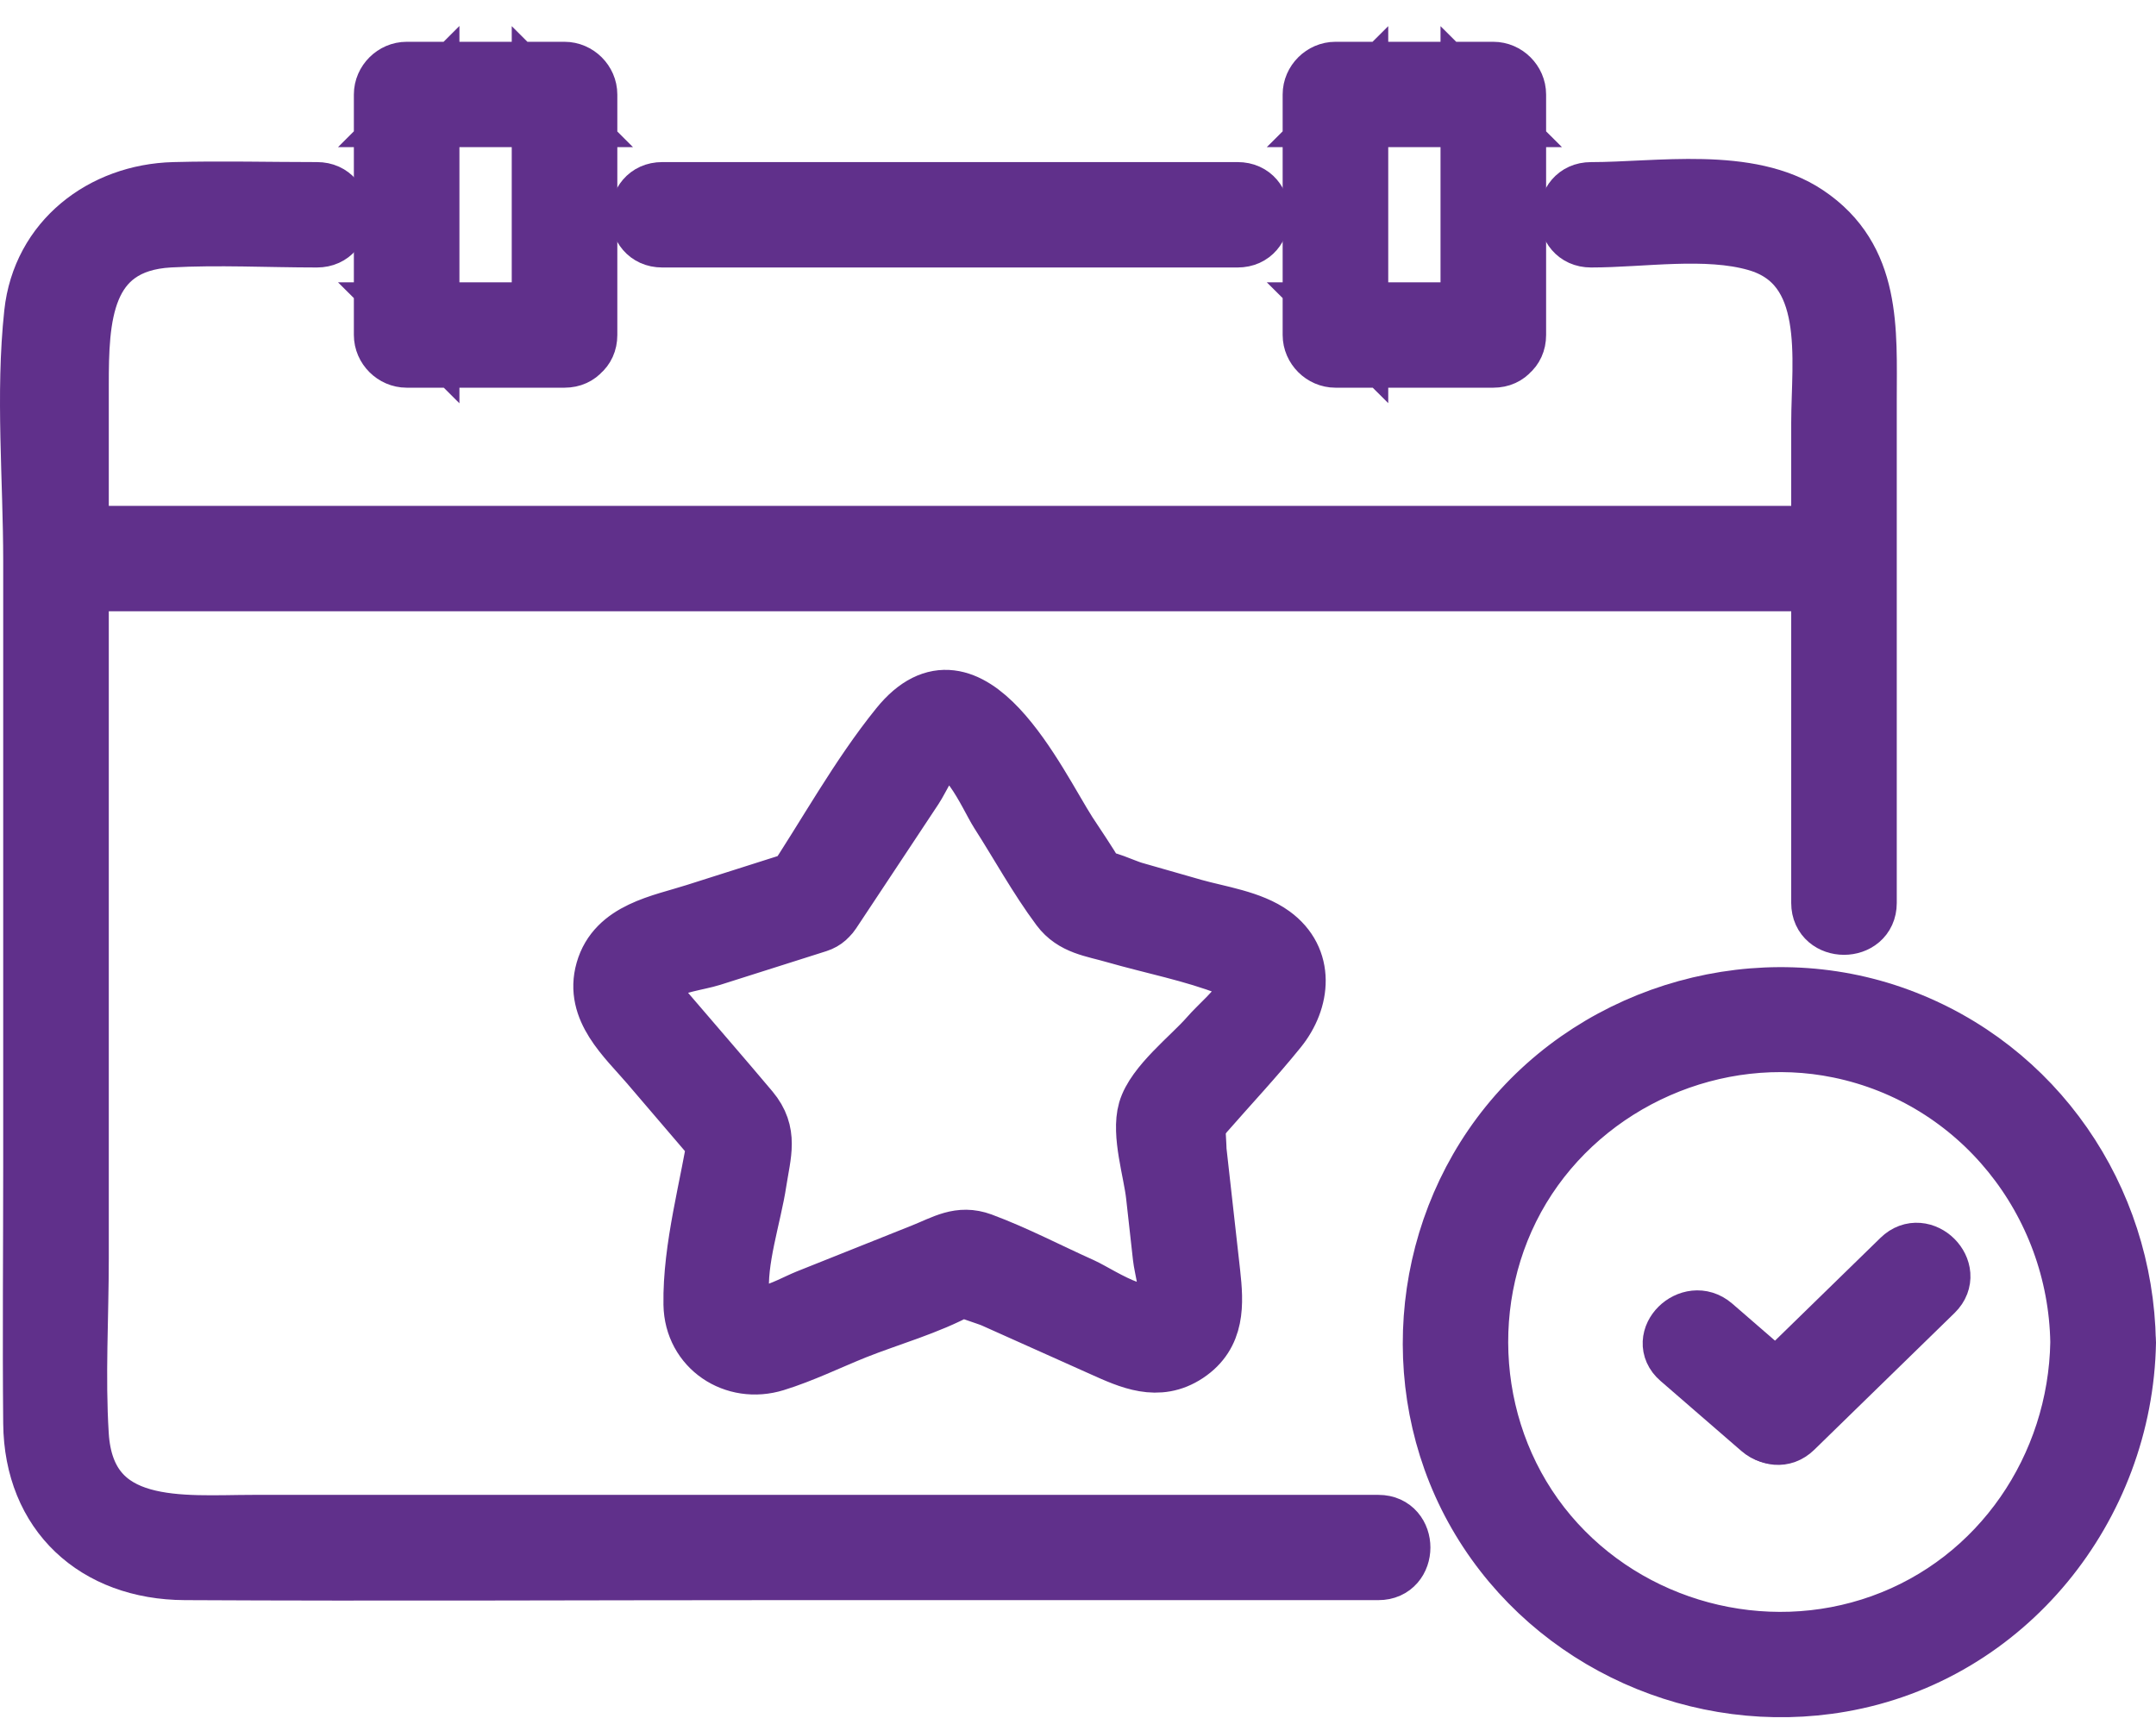 <svg width="76" height="61" viewBox="0 0 76 61" fill="none" xmlns="http://www.w3.org/2000/svg">
                              <path d="M48.593 53.69C35.376 53.69 22.158 53.69 8.936 53.69C6.436 53.69 3.055 54.1 2.835 50.575C2.706 48.517 2.835 46.413 2.835 44.351C2.835 36.689 2.835 29.023 2.835 21.362C2.835 18.765 2.835 16.168 2.835 13.572C2.835 11.257 2.909 8.598 5.979 8.428C7.701 8.333 9.452 8.428 11.174 8.428C12.28 8.428 12.284 6.713 11.174 6.713C9.493 6.713 7.805 6.668 6.129 6.713C3.6 6.78 1.425 8.444 1.146 11.041C0.838 13.899 1.113 16.901 1.113 19.771C1.113 26.878 1.113 33.989 1.113 41.096C1.113 44.119 1.084 47.142 1.113 50.165C1.142 53.371 3.359 55.384 6.515 55.4C13.578 55.437 20.644 55.4 27.706 55.4C34.669 55.4 41.631 55.4 48.589 55.4C49.7 55.404 49.7 53.69 48.593 53.69Z" fill="#60308B" stroke="#60308B" stroke-width="2"/>
                              <path d="M65.862 31.827C65.862 27.806 65.862 23.789 65.862 19.767C65.862 17.875 65.862 15.978 65.862 14.085C65.862 11.638 66.045 9.099 63.712 7.538C61.653 6.154 58.438 6.714 56.084 6.714C54.978 6.714 54.974 8.428 56.084 8.428C57.902 8.428 60.144 8.051 61.903 8.556C64.698 9.356 64.141 12.698 64.141 14.909C64.141 18.525 64.141 22.145 64.141 25.76C64.141 27.781 64.141 29.806 64.141 31.827C64.141 32.929 65.862 32.933 65.862 31.827Z" fill="#60308B" stroke="#60308B" stroke-width="2"/>
                              <path d="M43.627 6.713C36.865 6.713 30.106 6.713 23.343 6.713C22.237 6.713 22.233 8.428 23.343 8.428C30.106 8.428 36.865 8.428 43.627 8.428C44.734 8.428 44.738 6.713 43.627 6.713Z" fill="#60308B" stroke="#60308B" stroke-width="2"/>
                              <path d="M65.001 18.831C57.881 18.831 50.76 18.831 43.636 18.831C32.344 18.831 21.052 18.831 9.764 18.831C7.168 18.831 4.569 18.831 1.974 18.831C0.867 18.831 0.863 20.546 1.974 20.546C9.094 20.546 16.215 20.546 23.339 20.546C34.631 20.546 45.923 20.546 57.211 20.546C59.807 20.546 62.406 20.546 65.001 20.546C66.108 20.546 66.112 18.831 65.001 18.831Z" fill="#60308B" stroke="#60308B" stroke-width="2"/>
                              <path d="M53.501 11.807C53.501 8.983 53.501 6.154 53.501 3.33C53.501 2.866 53.106 2.473 52.64 2.473C50.785 2.473 48.93 2.473 47.075 2.473C46.609 2.473 46.214 2.866 46.214 3.33C46.214 6.154 46.214 8.983 46.214 11.807C46.214 12.271 46.609 12.665 47.075 12.665C48.93 12.665 50.785 12.665 52.64 12.665C53.747 12.665 53.751 10.95 52.64 10.95C50.785 10.95 48.93 10.95 47.075 10.95C47.362 11.236 47.649 11.522 47.936 11.807C47.936 8.983 47.936 6.154 47.936 3.33C47.649 3.616 47.362 3.901 47.075 4.187C48.93 4.187 50.785 4.187 52.64 4.187C52.353 3.901 52.066 3.616 51.779 3.33C51.779 6.154 51.779 8.983 51.779 11.807C51.779 12.909 53.501 12.913 53.501 11.807Z" fill="#60308B" stroke="#60308B" stroke-width="2"/>
                              <path d="M20.761 11.807C20.761 8.983 20.761 6.154 20.761 3.33C20.761 2.866 20.365 2.473 19.899 2.473C18.044 2.473 16.19 2.473 14.335 2.473C13.869 2.473 13.474 2.866 13.474 3.33C13.474 6.154 13.474 8.983 13.474 11.807C13.474 12.271 13.869 12.665 14.335 12.665C16.19 12.665 18.044 12.665 19.899 12.665C21.006 12.665 21.01 10.95 19.899 10.95C18.044 10.95 16.19 10.95 14.335 10.95C14.622 11.236 14.909 11.522 15.195 11.807C15.195 8.983 15.195 6.154 15.195 3.33C14.909 3.616 14.622 3.901 14.335 4.187C16.19 4.187 18.044 4.187 19.899 4.187C19.613 3.901 19.326 3.616 19.039 3.33C19.039 6.154 19.039 8.983 19.039 11.807C19.039 12.909 20.761 12.913 20.761 11.807Z" fill="#60308B" stroke="#60308B" stroke-width="2"/>
                              <path d="M73.274 47.308C73.199 51.694 70.504 55.703 66.307 57.202C62.165 58.684 57.44 57.413 54.608 54.063C51.742 50.671 51.364 45.689 53.651 41.891C55.93 38.114 60.489 36.105 64.831 37C69.751 38.014 73.187 42.359 73.274 47.308C73.295 48.41 75.017 48.414 74.996 47.308C74.909 42.206 71.785 37.613 66.944 35.828C62.065 34.026 56.409 35.604 53.152 39.63C49.966 43.572 49.542 49.242 52.166 53.59C54.786 57.935 59.911 60.217 64.91 59.343C70.754 58.324 74.896 53.127 75 47.308C75.013 46.206 73.291 46.206 73.274 47.308Z" fill="#60308B"/>
                              <path d="M73.274 47.308C73.199 51.694 70.504 55.703 66.307 57.202C62.165 58.684 57.44 57.413 54.608 54.063C51.742 50.671 51.364 45.689 53.651 41.891C55.93 38.114 60.489 36.105 64.831 37C69.751 38.014 73.187 42.359 73.274 47.308ZM73.274 47.308C73.295 48.41 75.017 48.414 74.996 47.308C74.909 42.206 71.785 37.613 66.944 35.828C62.065 34.026 56.409 35.604 53.152 39.63C49.966 43.572 49.542 49.242 52.166 53.59C54.786 57.935 59.911 60.217 64.91 59.343C70.754 58.324 74.896 53.127 75 47.308C75.013 46.206 73.291 46.206 73.274 47.308Z" stroke="#60308B" stroke-width="2"/>
                              <path d="M66.985 44.347C65.334 45.954 63.687 47.565 62.036 49.172C61.242 49.946 62.46 51.16 63.255 50.385C64.906 48.778 66.553 47.167 68.204 45.56C68.994 44.786 67.775 43.572 66.985 44.347Z" fill="#60308B" stroke="#60308B" stroke-width="2"/>
                              <path d="M59.187 47.917C60.135 48.741 61.088 49.561 62.036 50.385C62.868 51.106 64.091 49.896 63.255 49.172C62.306 48.347 61.354 47.528 60.406 46.703C59.569 45.983 58.347 47.188 59.187 47.917Z" fill="#60308B" stroke="#60308B" stroke-width="2"/>
                              <path d="M29.345 32.171C29.915 31.31 30.489 30.448 31.058 29.587C31.454 28.986 31.853 28.39 32.248 27.79C32.468 27.458 32.726 26.82 33.047 26.584C33.928 25.93 34.802 28.046 35.184 28.647C35.896 29.757 36.549 30.954 37.339 32.014C37.825 32.664 38.528 32.73 39.289 32.95C40.616 33.331 42.039 33.604 43.324 34.105C43.823 34.3 44.151 34.461 43.848 35.07C43.59 35.588 42.954 36.093 42.575 36.532C41.968 37.228 40.679 38.214 40.412 39.137C40.171 39.978 40.6 41.299 40.691 42.14C40.77 42.86 40.853 43.585 40.932 44.306C40.974 44.687 41.174 45.316 41.086 45.697C40.778 47.035 38.828 45.635 38.137 45.324C36.973 44.803 35.808 44.19 34.61 43.746C33.82 43.457 33.284 43.817 32.527 44.119C31.171 44.662 29.815 45.2 28.459 45.743C27.765 46.02 26.25 46.973 26.122 45.672C26.001 44.455 26.546 42.873 26.729 41.659C26.883 40.657 27.149 39.932 26.463 39.112C25.477 37.94 24.47 36.785 23.476 35.621C23.098 35.178 22.653 34.813 23.293 34.329C23.705 34.014 24.608 33.911 25.094 33.757C26.338 33.364 27.581 32.966 28.825 32.573C29.877 32.237 29.428 30.581 28.368 30.92C27.082 31.33 25.797 31.736 24.512 32.146C23.293 32.536 21.696 32.776 21.289 34.205C20.894 35.588 22.05 36.59 22.857 37.53C23.743 38.566 24.628 39.601 25.514 40.636C25.439 40.359 25.369 40.081 25.294 39.804C24.99 41.792 24.354 43.962 24.387 45.975C24.412 47.528 25.88 48.493 27.336 48.041C28.288 47.747 29.22 47.292 30.143 46.919C31.35 46.438 32.722 46.062 33.862 45.436C34.54 45.063 33.883 45.444 33.712 45.221C33.916 45.486 34.727 45.672 35.031 45.813C36.299 46.38 37.572 46.952 38.84 47.519C39.826 47.962 40.82 48.422 41.852 47.739C42.9 47.043 42.841 45.958 42.721 44.873C42.563 43.448 42.401 42.02 42.242 40.595C42.23 40.495 42.213 39.489 42.114 39.439C42.226 39.497 41.594 40.028 41.968 39.849C42.139 39.767 42.367 39.394 42.484 39.257C43.345 38.272 44.247 37.311 45.071 36.292C45.911 35.257 46.061 33.795 44.867 32.929C44.11 32.378 42.966 32.225 42.089 31.977C41.39 31.778 40.687 31.575 39.988 31.376C39.618 31.273 38.94 30.916 38.562 30.966C38.183 31.02 38.923 31.206 38.898 31.268C38.915 31.227 38.674 30.92 38.653 30.883C38.354 30.357 37.996 29.852 37.667 29.343C36.578 27.64 34.194 22.468 31.666 25.595C30.243 27.355 29.112 29.434 27.86 31.318C27.245 32.229 28.734 33.091 29.345 32.171Z" fill="#60308B" stroke="#60308B" stroke-width="2"/>
                              </svg>